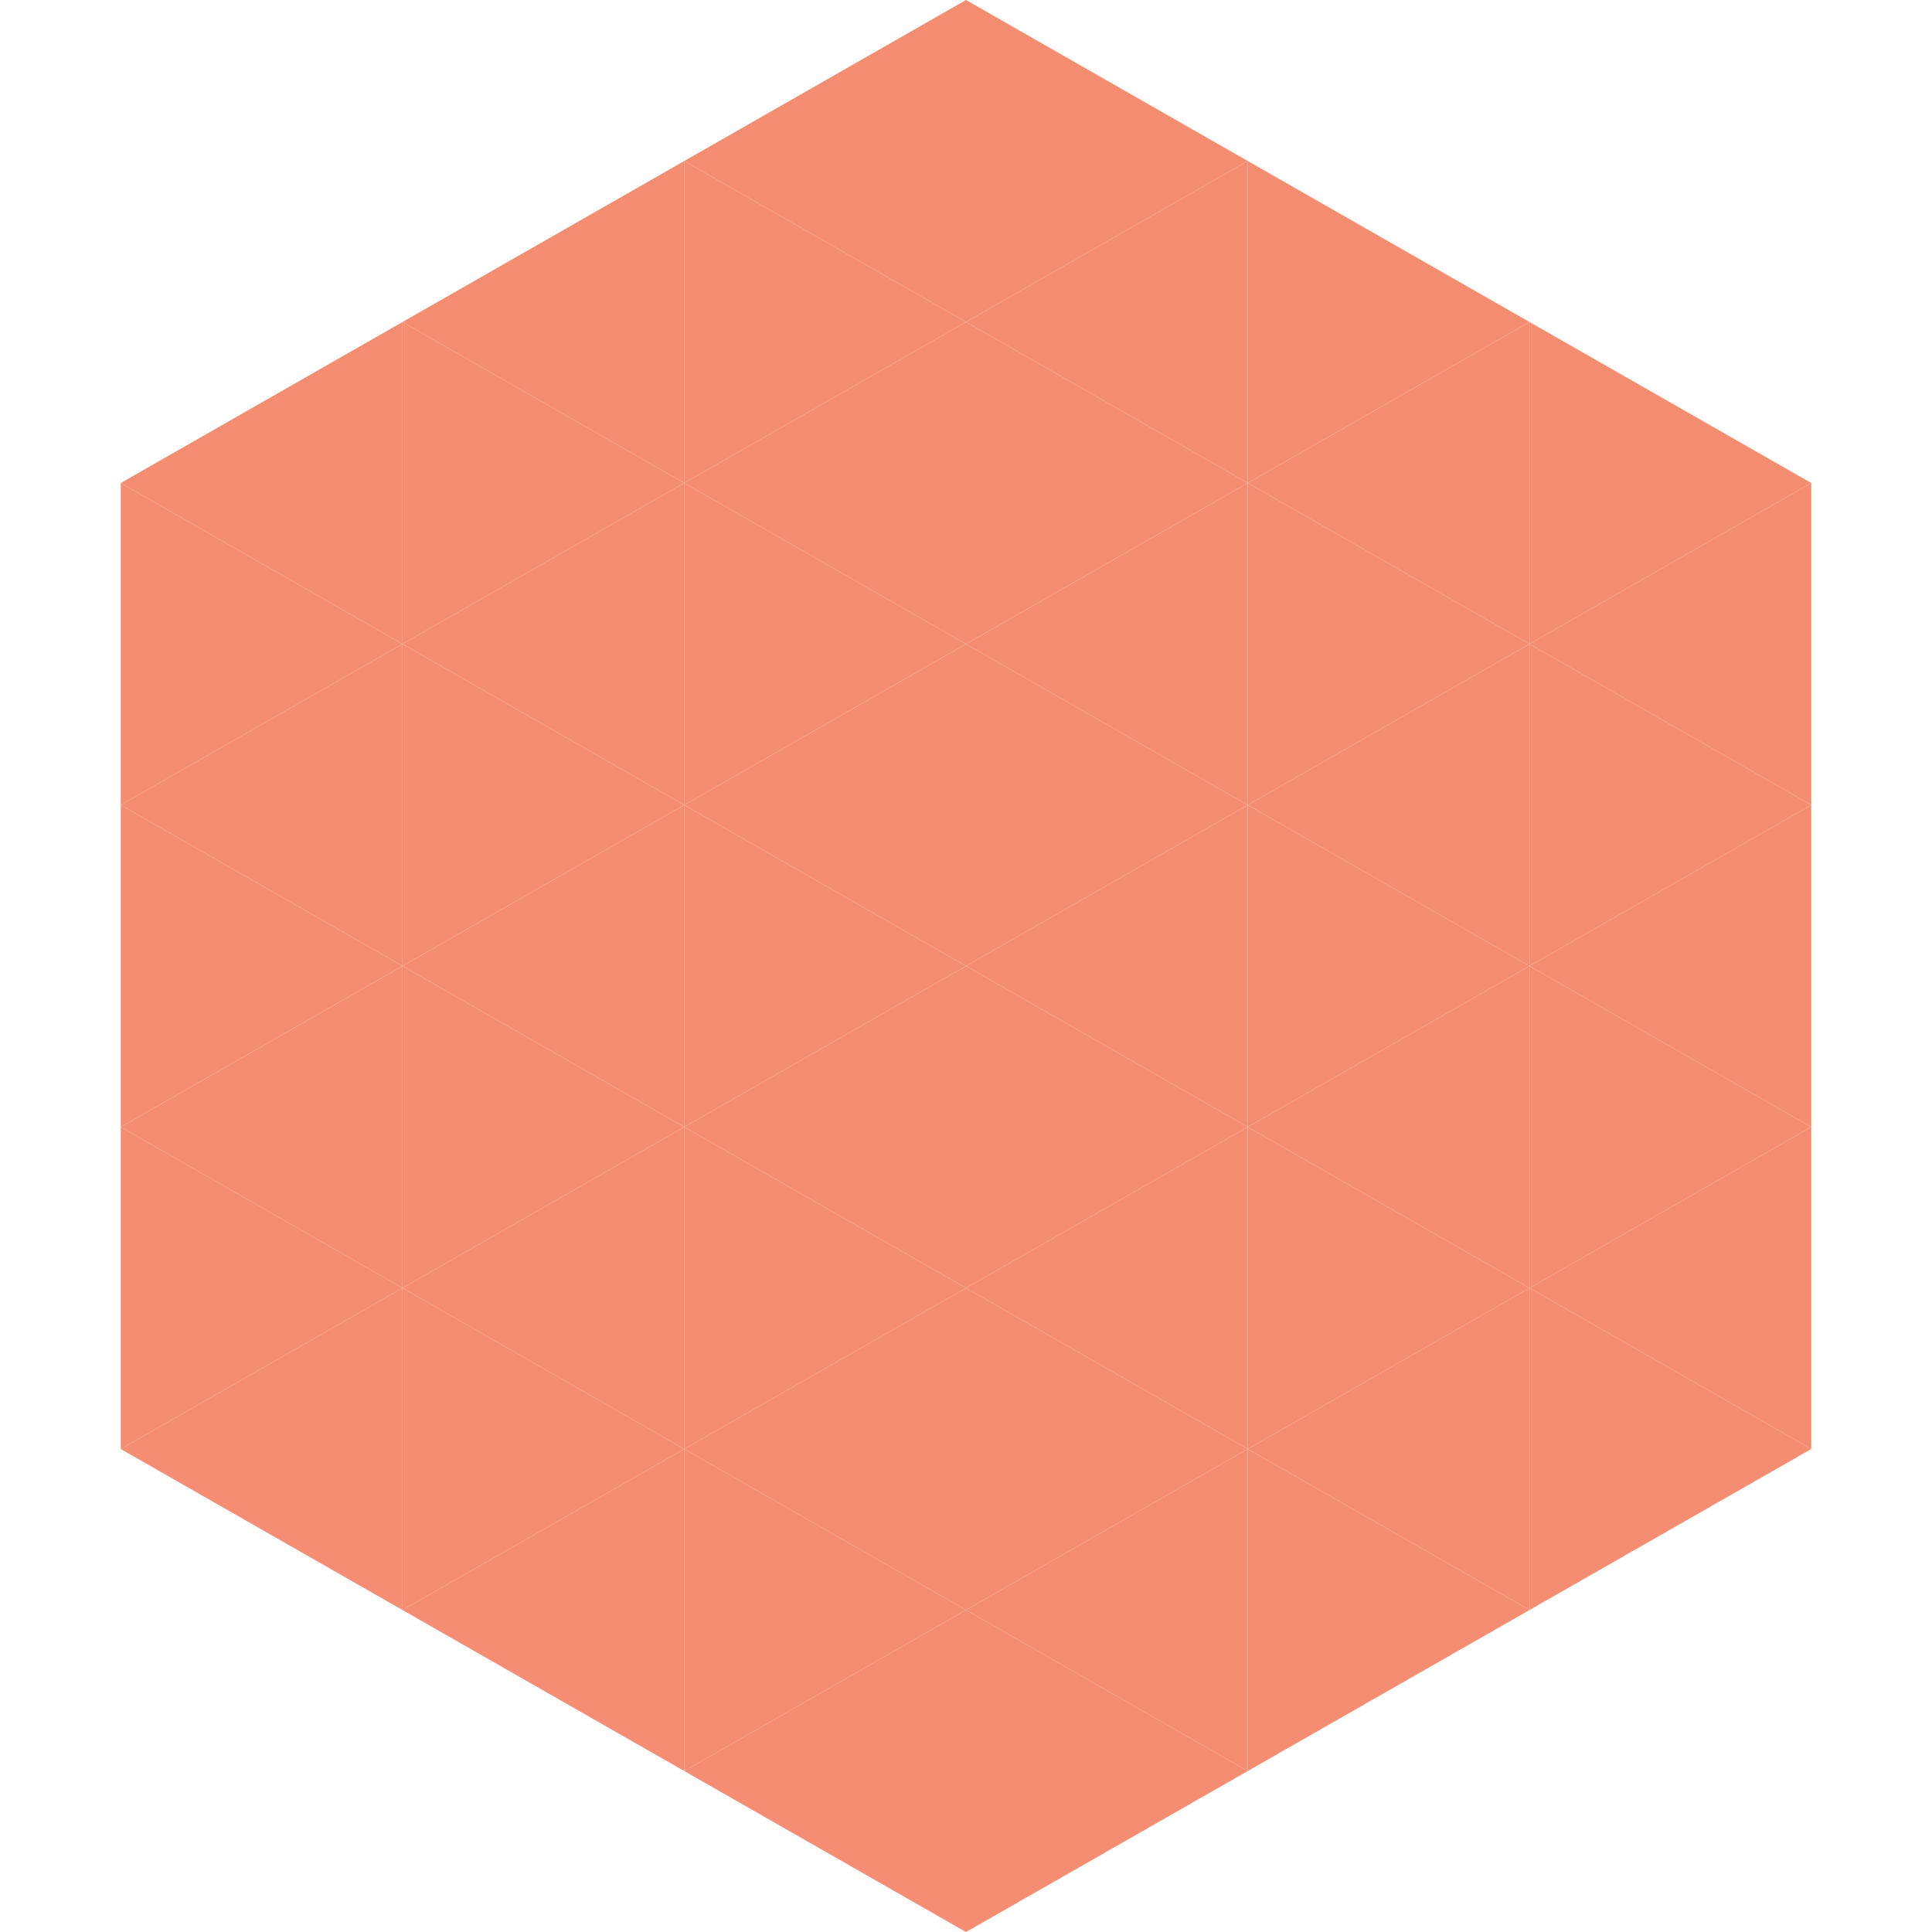 <?xml version="1.0"?>
<!-- Generated by SVGo -->
<svg width="240" height="240"
     xmlns="http://www.w3.org/2000/svg"
     xmlns:xlink="http://www.w3.org/1999/xlink">
<polygon points="50,40 15,60 50,80" style="fill:rgb(244,141,113)" />
<polygon points="190,40 225,60 190,80" style="fill:rgb(244,141,113)" />
<polygon points="15,60 50,80 15,100" style="fill:rgb(244,141,113)" />
<polygon points="225,60 190,80 225,100" style="fill:rgb(244,141,113)" />
<polygon points="50,80 15,100 50,120" style="fill:rgb(244,141,113)" />
<polygon points="190,80 225,100 190,120" style="fill:rgb(244,141,113)" />
<polygon points="15,100 50,120 15,140" style="fill:rgb(244,141,113)" />
<polygon points="225,100 190,120 225,140" style="fill:rgb(244,141,113)" />
<polygon points="50,120 15,140 50,160" style="fill:rgb(244,141,113)" />
<polygon points="190,120 225,140 190,160" style="fill:rgb(244,141,113)" />
<polygon points="15,140 50,160 15,180" style="fill:rgb(244,141,113)" />
<polygon points="225,140 190,160 225,180" style="fill:rgb(244,141,113)" />
<polygon points="50,160 15,180 50,200" style="fill:rgb(244,141,113)" />
<polygon points="190,160 225,180 190,200" style="fill:rgb(244,141,113)" />
<polygon points="15,180 50,200 15,220" style="fill:rgb(255,255,255); fill-opacity:0" />
<polygon points="225,180 190,200 225,220" style="fill:rgb(255,255,255); fill-opacity:0" />
<polygon points="50,0 85,20 50,40" style="fill:rgb(255,255,255); fill-opacity:0" />
<polygon points="190,0 155,20 190,40" style="fill:rgb(255,255,255); fill-opacity:0" />
<polygon points="85,20 50,40 85,60" style="fill:rgb(244,141,113)" />
<polygon points="155,20 190,40 155,60" style="fill:rgb(244,141,113)" />
<polygon points="50,40 85,60 50,80" style="fill:rgb(244,141,113)" />
<polygon points="190,40 155,60 190,80" style="fill:rgb(244,141,113)" />
<polygon points="85,60 50,80 85,100" style="fill:rgb(244,141,113)" />
<polygon points="155,60 190,80 155,100" style="fill:rgb(244,141,113)" />
<polygon points="50,80 85,100 50,120" style="fill:rgb(244,141,113)" />
<polygon points="190,80 155,100 190,120" style="fill:rgb(244,141,113)" />
<polygon points="85,100 50,120 85,140" style="fill:rgb(244,141,113)" />
<polygon points="155,100 190,120 155,140" style="fill:rgb(244,141,113)" />
<polygon points="50,120 85,140 50,160" style="fill:rgb(244,141,113)" />
<polygon points="190,120 155,140 190,160" style="fill:rgb(244,141,113)" />
<polygon points="85,140 50,160 85,180" style="fill:rgb(244,141,113)" />
<polygon points="155,140 190,160 155,180" style="fill:rgb(244,141,113)" />
<polygon points="50,160 85,180 50,200" style="fill:rgb(244,141,113)" />
<polygon points="190,160 155,180 190,200" style="fill:rgb(244,141,113)" />
<polygon points="85,180 50,200 85,220" style="fill:rgb(244,141,113)" />
<polygon points="155,180 190,200 155,220" style="fill:rgb(244,141,113)" />
<polygon points="120,0 85,20 120,40" style="fill:rgb(244,141,113)" />
<polygon points="120,0 155,20 120,40" style="fill:rgb(244,141,113)" />
<polygon points="85,20 120,40 85,60" style="fill:rgb(244,141,113)" />
<polygon points="155,20 120,40 155,60" style="fill:rgb(244,141,113)" />
<polygon points="120,40 85,60 120,80" style="fill:rgb(244,141,113)" />
<polygon points="120,40 155,60 120,80" style="fill:rgb(244,141,113)" />
<polygon points="85,60 120,80 85,100" style="fill:rgb(244,141,113)" />
<polygon points="155,60 120,80 155,100" style="fill:rgb(244,141,113)" />
<polygon points="120,80 85,100 120,120" style="fill:rgb(244,141,113)" />
<polygon points="120,80 155,100 120,120" style="fill:rgb(244,141,113)" />
<polygon points="85,100 120,120 85,140" style="fill:rgb(244,141,113)" />
<polygon points="155,100 120,120 155,140" style="fill:rgb(244,141,113)" />
<polygon points="120,120 85,140 120,160" style="fill:rgb(244,141,113)" />
<polygon points="120,120 155,140 120,160" style="fill:rgb(244,141,113)" />
<polygon points="85,140 120,160 85,180" style="fill:rgb(244,141,113)" />
<polygon points="155,140 120,160 155,180" style="fill:rgb(244,141,113)" />
<polygon points="120,160 85,180 120,200" style="fill:rgb(244,141,113)" />
<polygon points="120,160 155,180 120,200" style="fill:rgb(244,141,113)" />
<polygon points="85,180 120,200 85,220" style="fill:rgb(244,141,113)" />
<polygon points="155,180 120,200 155,220" style="fill:rgb(244,141,113)" />
<polygon points="120,200 85,220 120,240" style="fill:rgb(244,141,113)" />
<polygon points="120,200 155,220 120,240" style="fill:rgb(244,141,113)" />
<polygon points="85,220 120,240 85,260" style="fill:rgb(255,255,255); fill-opacity:0" />
<polygon points="155,220 120,240 155,260" style="fill:rgb(255,255,255); fill-opacity:0" />
</svg>
